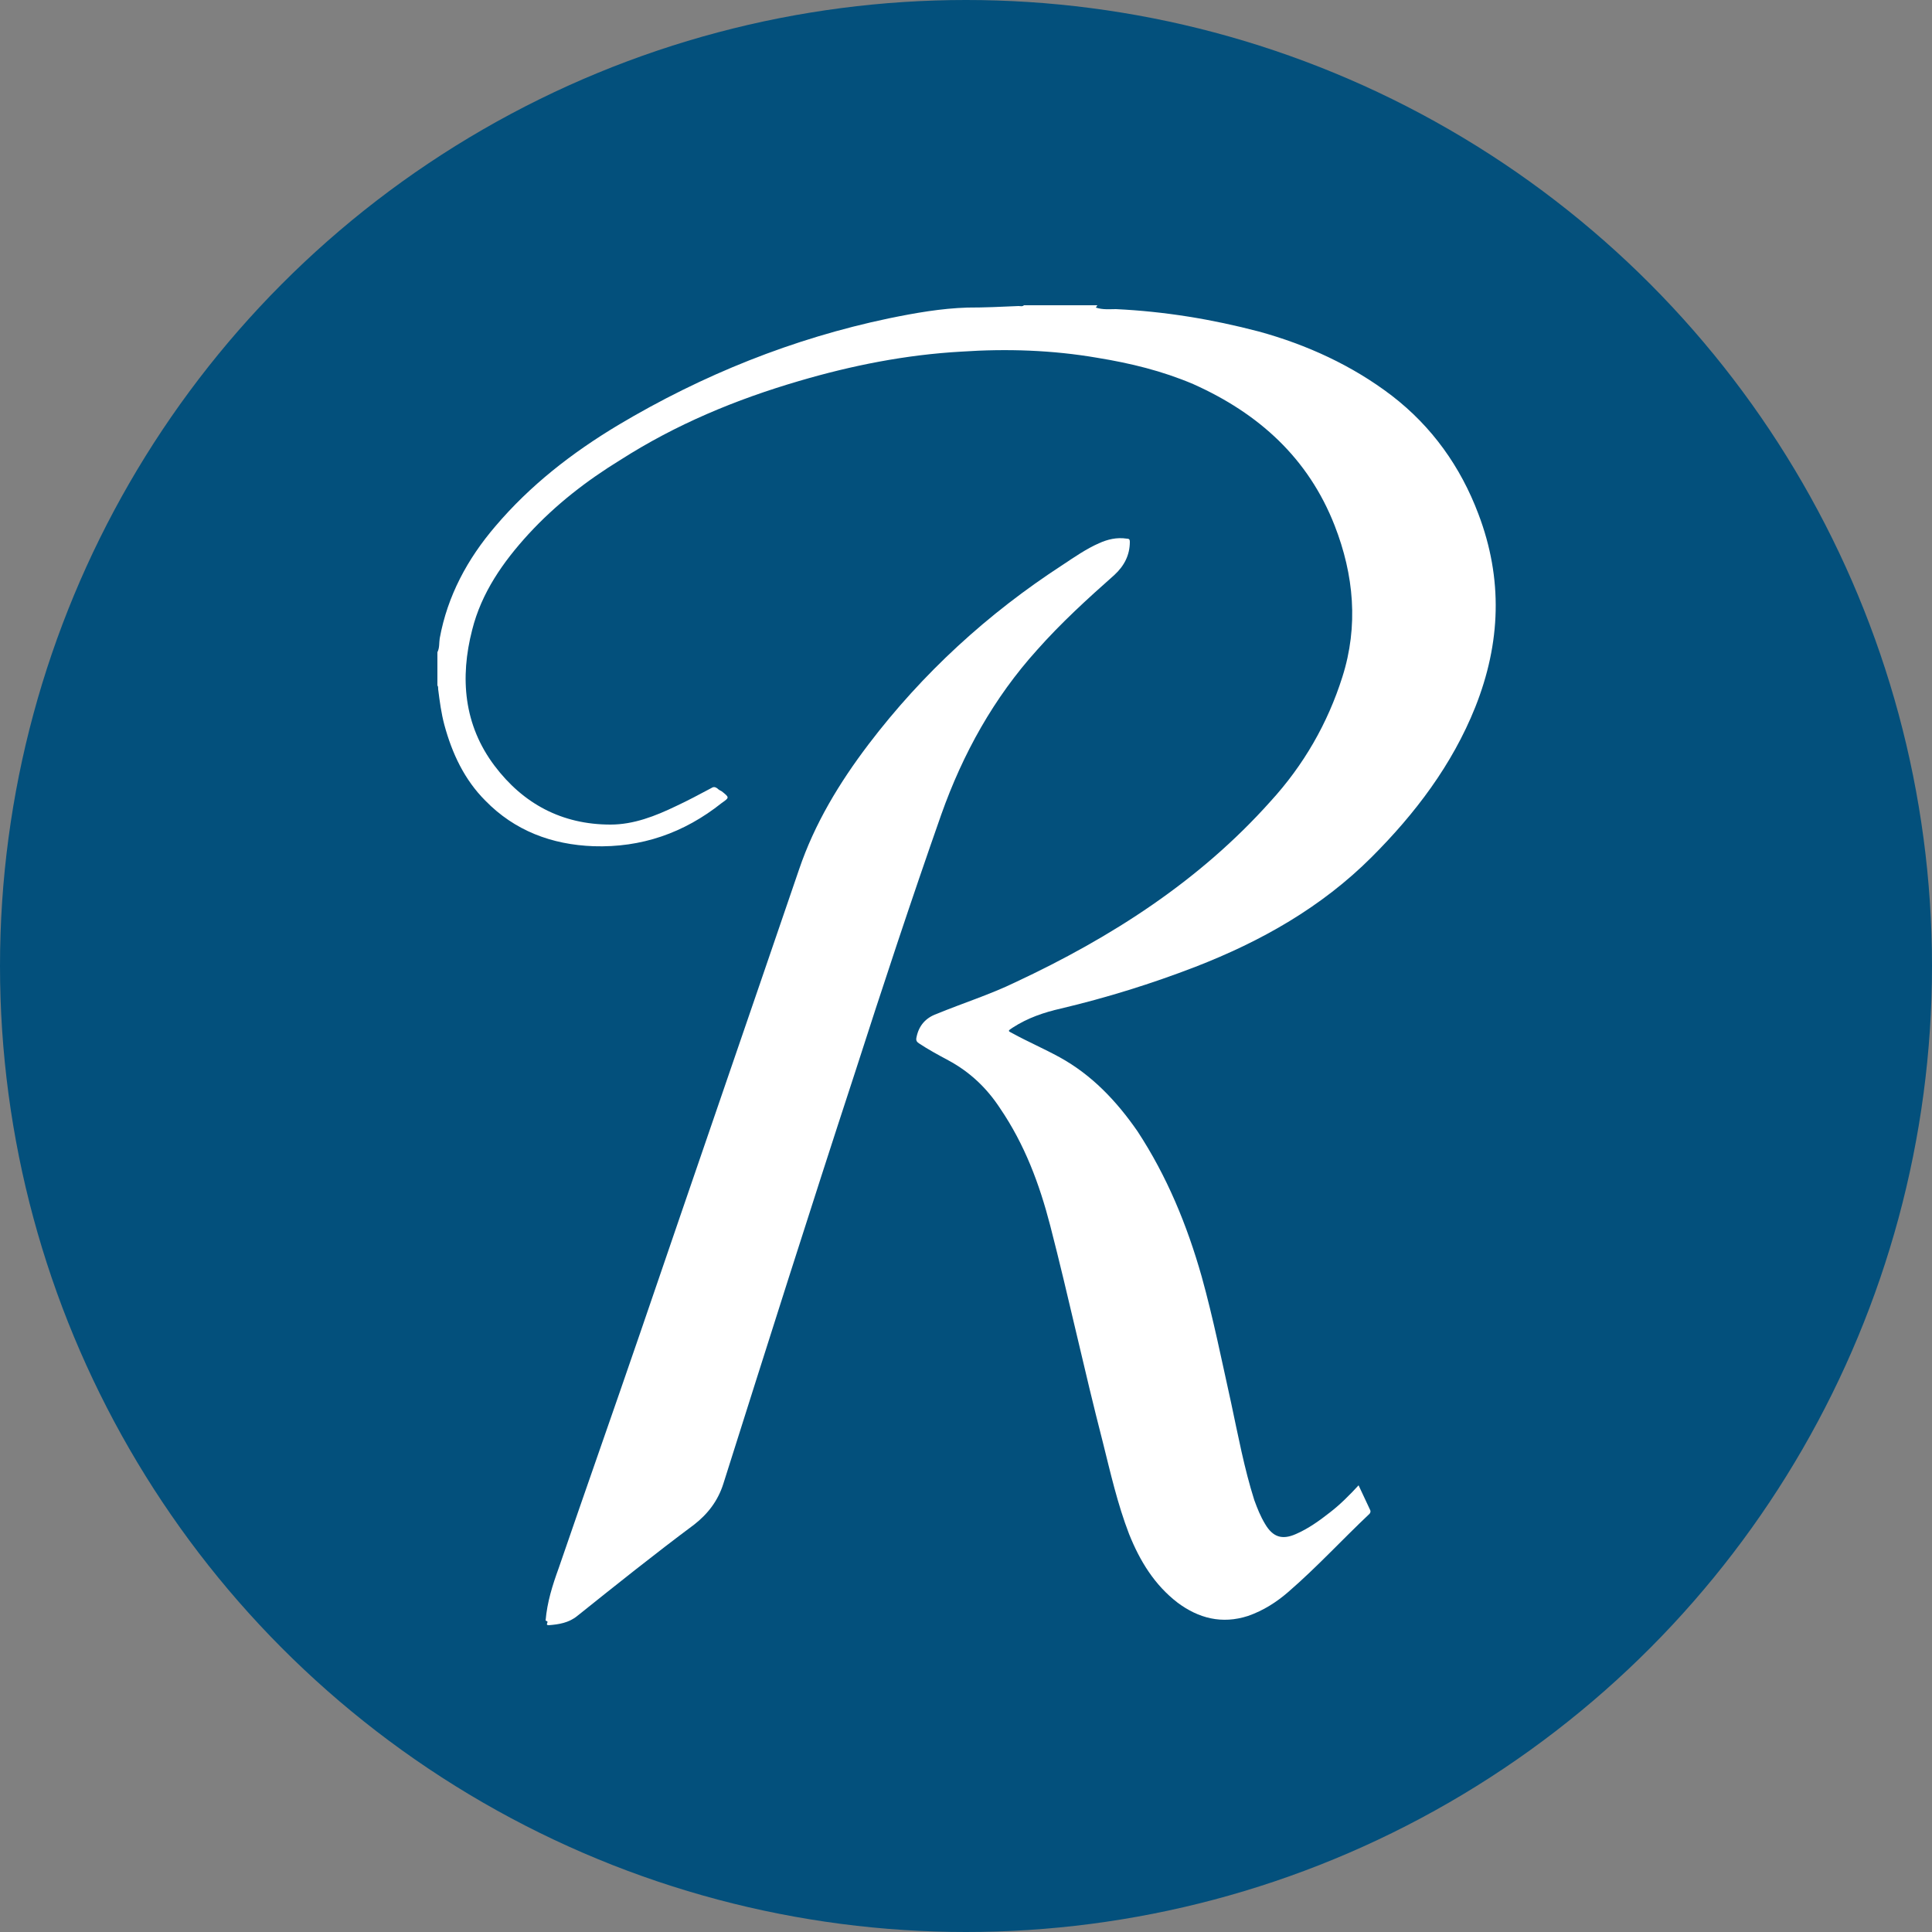 <?xml version="1.0" encoding="UTF-8"?>
<svg xmlns="http://www.w3.org/2000/svg" version="1.1" xmlns:cc="http://creativecommons.org/ns#" xmlns:dc="http://purl.org/dc/elements/1.1/" xmlns:inkscape="http://www.inkscape.org/namespaces/inkscape" xmlns:rdf="http://www.w3.org/1999/02/22-rdf-syntax-ns#" xmlns:sodipodi="http://sodipodi.sourceforge.net/DTD/sodipodi-0.dtd" xmlns:svg="http://www.w3.org/2000/svg" viewBox="0 0 250 250">
  <rect x="0" y="0" width="250" height="250" fill="#808080" stroke="none"/>
  <defs>
    <style>
      .cls-1 {
        fill: #fff;
      }

      .cls-2 {
        fill: #03507c;
      }
    </style>
  </defs>
  <!-- Generator: Adobe Illustrator 28.7.1, SVG Export Plug-In . SVG Version: 1.2.0 Build 142)  -->
  <g>
    <g id="svg4600" sodipodi:docname="regeneron.svg">
      <sodipodi:namedview id="base" bordercolor="#666666" borderopacity="1.0" fit-margin-bottom="0" fit-margin-left="0" fit-margin-right="0" fit-margin-top="0" inkscape:current-layer="layer1" inkscape:cx="111.19984" inkscape:cy="12.850016" inkscape:document-units="mm" inkscape:pageopacity="0.0" inkscape:pageshadow="2" inkscape:window-height="744" inkscape:window-maximized="1" inkscape:window-width="1280" inkscape:window-x="-4" inkscape:window-y="-4" inkscape:zoom="3.6061203" pagecolor="#ffffff" showgrid="false" units="px"/>
      <circle class="cls-2" cx="125" cy="125" r="125"/>
      <g>
        <path class="cls-1" d="M141.8,39.8c.9.3,1.8.2,2.6.2,6.3.3,12.4,1.3,18.5,2.9,6.2,1.7,12.1,4.4,17.2,8.3,5.2,4,8.9,9.2,11.2,15.3,3.2,8.4,2.9,16.7-.4,25-3,7.5-7.8,13.8-13.4,19.4-6.5,6.5-14.3,10.9-22.8,14.2-5.7,2.2-11.5,4-17.4,5.4-2.2.5-4.3,1.2-6.3,2.5-.6.4-.6.4,0,.7,2,1.1,4.1,2,6.1,3.1,4.2,2.3,7.4,5.7,10.1,9.6,3.8,5.8,6.4,12.1,8.3,18.8,1.5,5.4,2.6,10.9,3.8,16.3.9,4.2,1.7,8.5,3,12.6.4,1.1.8,2.1,1.4,3.1,1,1.7,2.2,2.1,4,1.3,1.6-.7,3-1.7,4.4-2.8,1.3-1,2.5-2.2,3.7-3.5.5,1.1,1,2.1,1.5,3.2.1.2,0,.4-.1.5-3.5,3.3-6.8,6.9-10.5,10.1-1.5,1.3-3.2,2.4-5.2,3.1-3.4,1.1-6.4.3-9.1-1.7-3-2.3-4.9-5.4-6.3-8.9-1.5-3.9-2.4-7.9-3.4-11.9-2.4-9.3-4.4-18.7-6.8-28-1.4-5.4-3.3-10.5-6.5-15.2-1.7-2.6-3.9-4.7-6.7-6.2-1.3-.7-2.6-1.4-3.8-2.2-.3-.2-.4-.4-.3-.8.3-1.5,1.2-2.5,2.6-3,3.4-1.4,6.9-2.5,10.2-4.1,12.4-5.8,23.8-13.1,33-23.4,4.3-4.7,7.4-10.1,9.3-16.1,2.1-6.6,1.5-13.2-1-19.6-3.4-8.7-9.8-14.5-18.3-18.3-4-1.7-8.1-2.7-12.4-3.4-5.8-1-11.7-1.2-17.6-.8-7.2.4-14.2,1.8-21,3.8-8.2,2.4-15.9,5.6-23.1,10.2-4.4,2.7-8.4,5.8-11.9,9.6-3.3,3.6-6.1,7.6-7.3,12.4-1.6,6.2-1.1,12.3,2.9,17.6,3.7,4.9,8.7,7.6,15,7.6,3,0,5.8-1.1,8.5-2.4,1.5-.7,3-1.5,4.5-2.3.3-.2.5-.2.8,0,.2.2.4.3.6.4,1,.8,1,.8,0,1.5-4.9,3.9-10.4,5.8-16.6,5.6-5.4-.2-10.2-2-14-5.9-2.7-2.7-4.3-6.1-5.3-9.8-.4-1.5-.6-3-.8-4.6,0-.2,0-.4-.1-.5v-4.3c.3-.6.2-1.2.3-1.8,1-5.5,3.6-10.3,7.2-14.5,4.5-5.3,9.9-9.5,15.9-13.1,10.9-6.5,22.6-11.2,35-13.8,3.4-.7,6.8-1.3,10.2-1.4,2.2,0,4.4-.1,6.6-.2.2,0,.5.1.7-.1h9.5Z"/>
        <path class="cls-1" d="M70.6,209.7c.2-2.4.9-4.6,1.7-6.8,3.5-10.2,7.1-20.4,10.6-30.6,6.8-19.9,13.7-39.9,20.5-59.8,2-5.9,5.2-11.2,9-16.2,7-9.2,15.4-16.9,25.1-23.2,1.5-1,3.1-2.1,4.7-2.8,1.1-.5,2.3-.8,3.6-.6.3,0,.4.1.4.4,0,1.7-.7,3.1-2,4.3-3.5,3.1-6.9,6.2-10,9.7-5.6,6.2-9.6,13.4-12.4,21.3-3.9,11.1-7.6,22.3-11.2,33.5-5.8,17.7-11.4,35.4-17,53.1-.7,2.2-2,3.9-3.8,5.3-5.1,3.8-10.1,7.8-15.1,11.8-1.1.9-2.4,1.1-3.7,1.2-.5,0,0-.4-.2-.5Z"/>
      </g>
    </g>
  </g>
</svg>